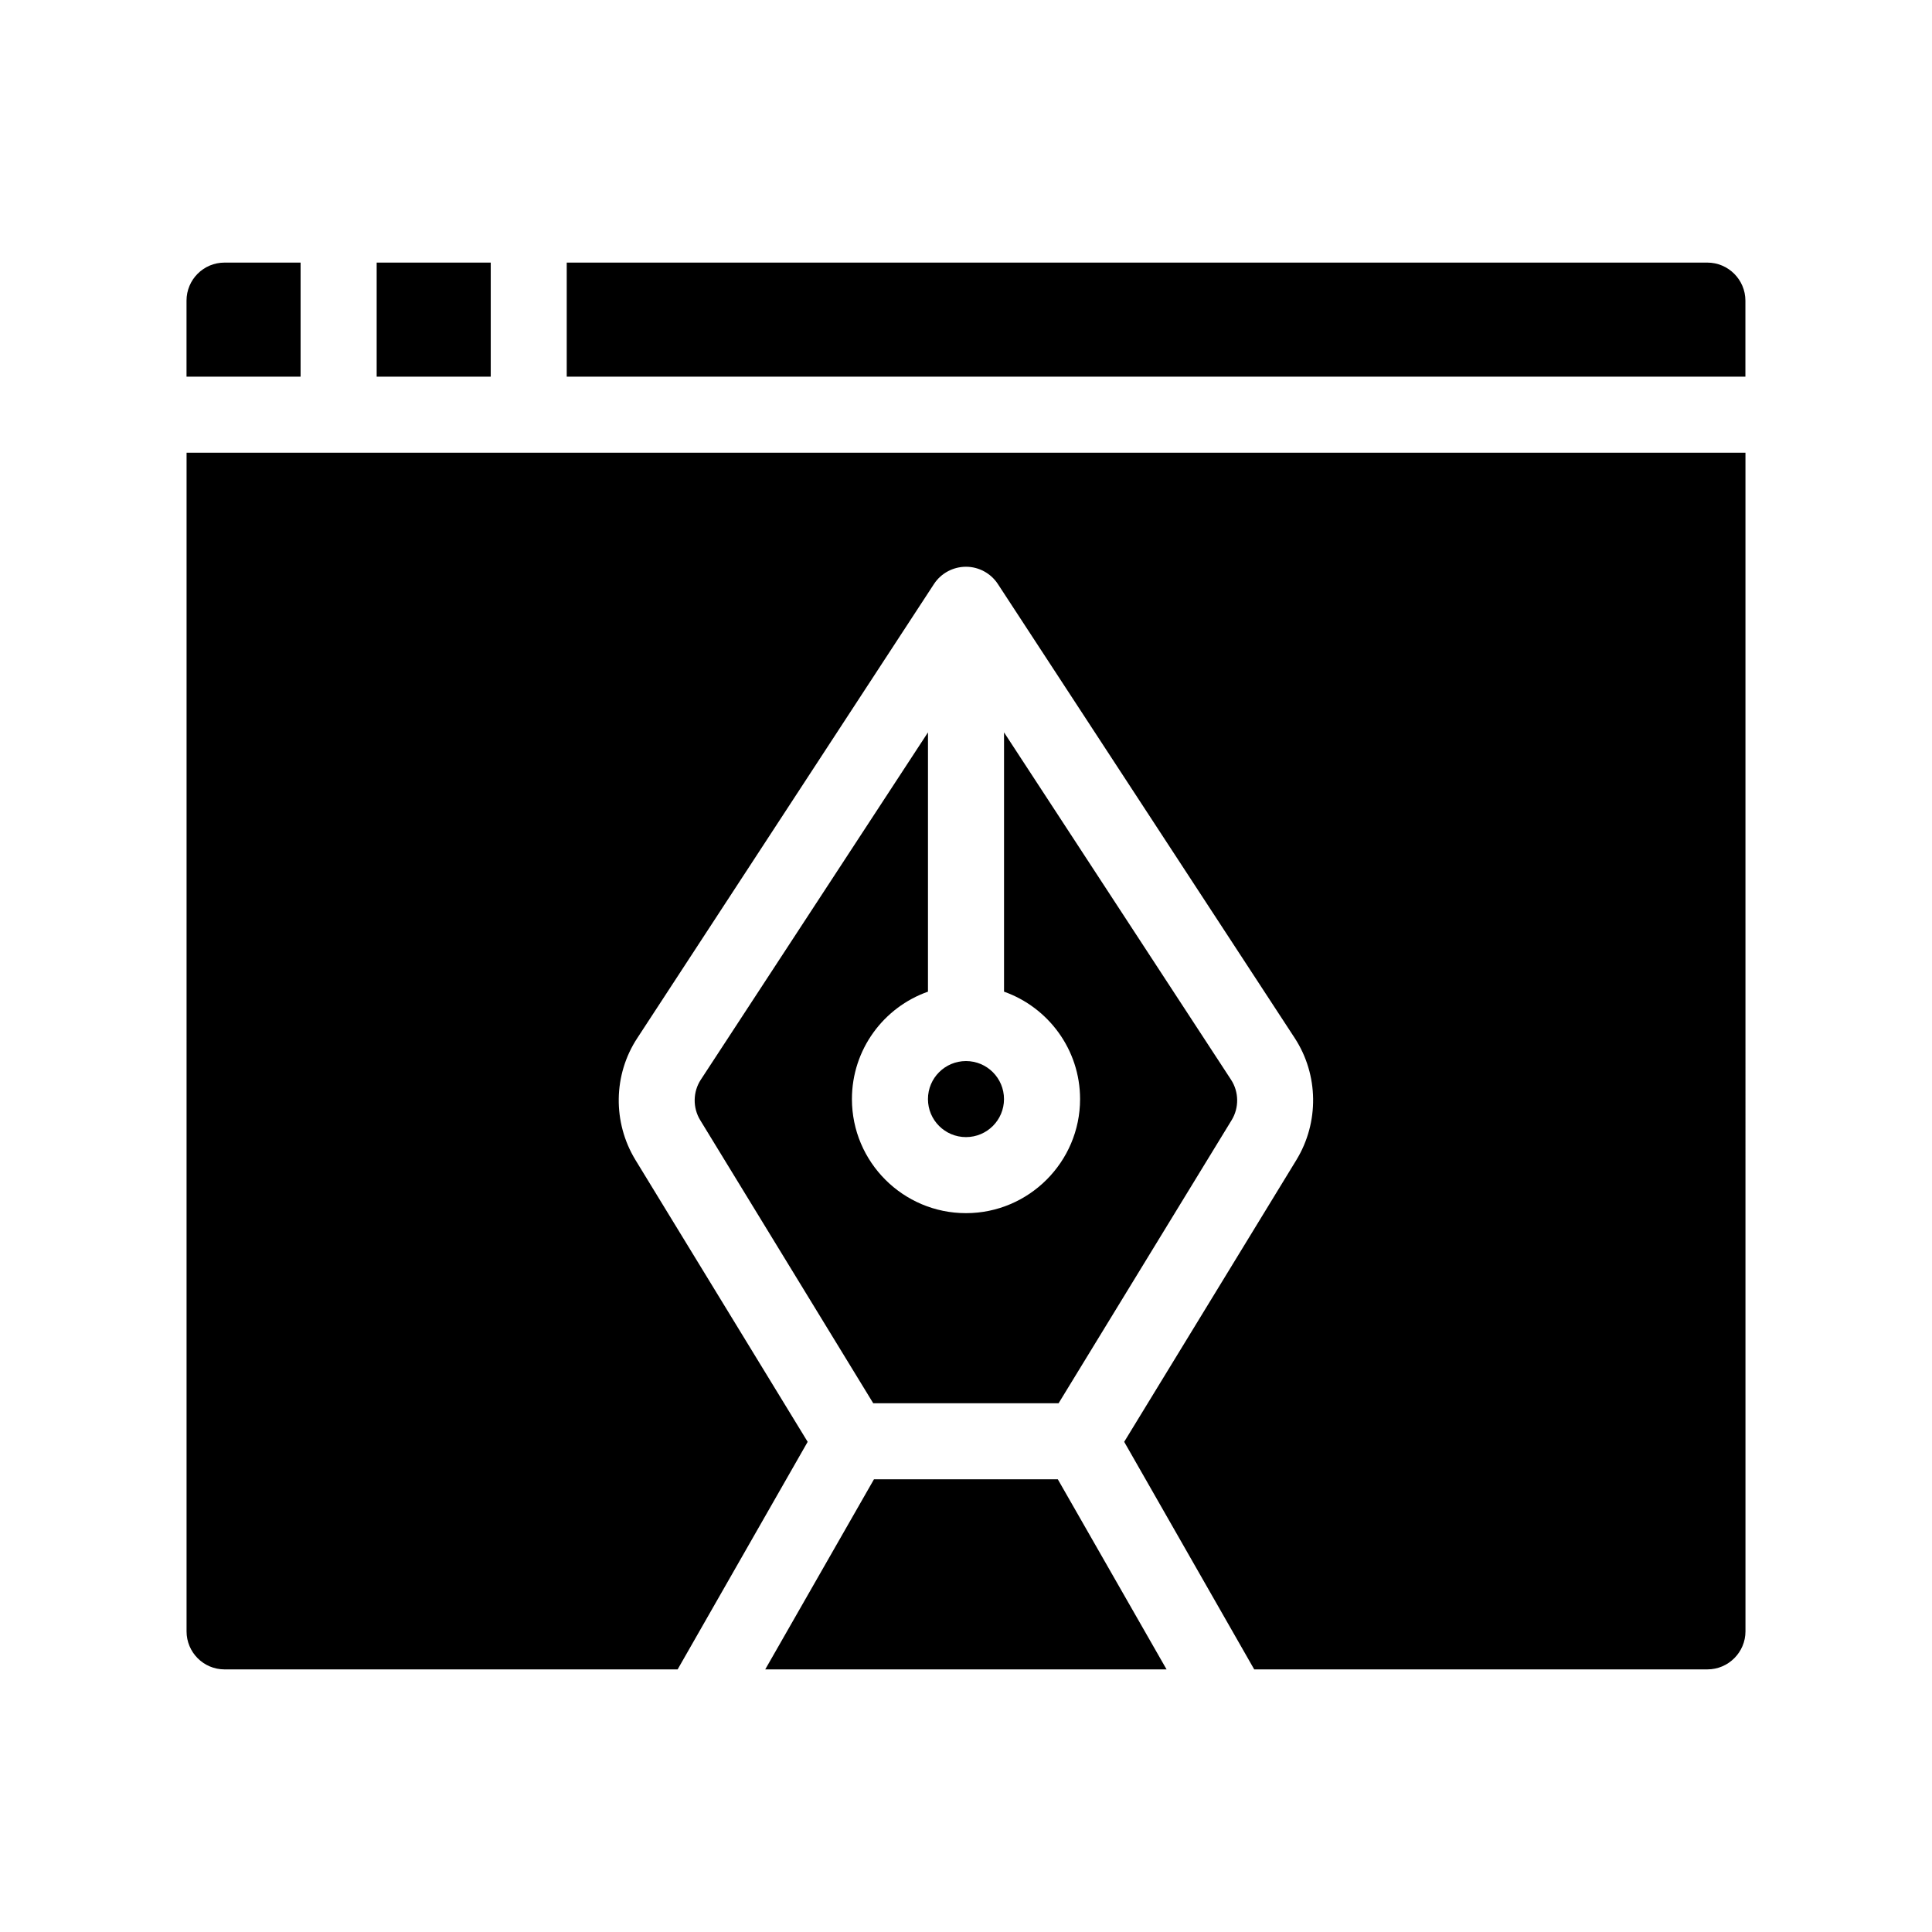 <?xml version="1.0" encoding="UTF-8"?>
<!-- Uploaded to: SVG Repo, www.svgrepo.com, Generator: SVG Repo Mixer Tools -->
<svg fill="#000000" width="800px" height="800px" version="1.1" viewBox="144 144 512 512" xmlns="http://www.w3.org/2000/svg">
 <g>
  <path d="m193.44 576.33c0 5.543 4.484 10.078 10.078 10.078h120.06l34.461-60.305-45.648-74.719c-6.047-9.926-5.894-22.57 0.504-32.293l78.645-120.36c1.863-2.82 5.039-4.535 8.465-4.535 3.375 0 6.551 1.715 8.414 4.535l78.695 120.36c6.348 9.723 6.5 22.371 0.453 32.293l-45.645 74.715 34.457 60.305h120.11c5.543 0 10.078-4.535 10.078-10.078l-0.004-312.36h-413.12z"/>
  <path d="m596.48 213.59h-302.29v30.23h312.36v-20.152c-0.004-5.543-4.535-10.078-10.078-10.078z"/>
  <path d="m223.66 213.59h-20.152c-5.594 0-10.078 4.535-10.078 10.078v20.152h30.23z"/>
  <path d="m243.82 213.59h30.23v30.23h-30.23z"/>
  <path d="m329.57 440.86 45.848 75.016h49.121l45.848-75.016c2.016-3.273 1.965-7.508-0.152-10.73l-60.156-92.047v68.719c11.688 4.133 20.152 15.316 20.152 28.465 0 16.676-13.602 30.23-30.23 30.23-16.676 0-30.23-13.551-30.23-30.23 0-13.148 8.414-24.336 20.152-28.465l0.004-68.719-60.203 92.043c-2.117 3.227-2.168 7.457-0.152 10.734z"/>
  <path d="m375.61 536.03-28.816 50.379h106.36l-28.82-50.379z"/>
  <path d="m410.07 435.27c0 5.566-4.512 10.074-10.074 10.074-5.566 0-10.078-4.508-10.078-10.074s4.512-10.078 10.078-10.078c5.562 0 10.074 4.512 10.074 10.078"/>
 </g>
</svg>
